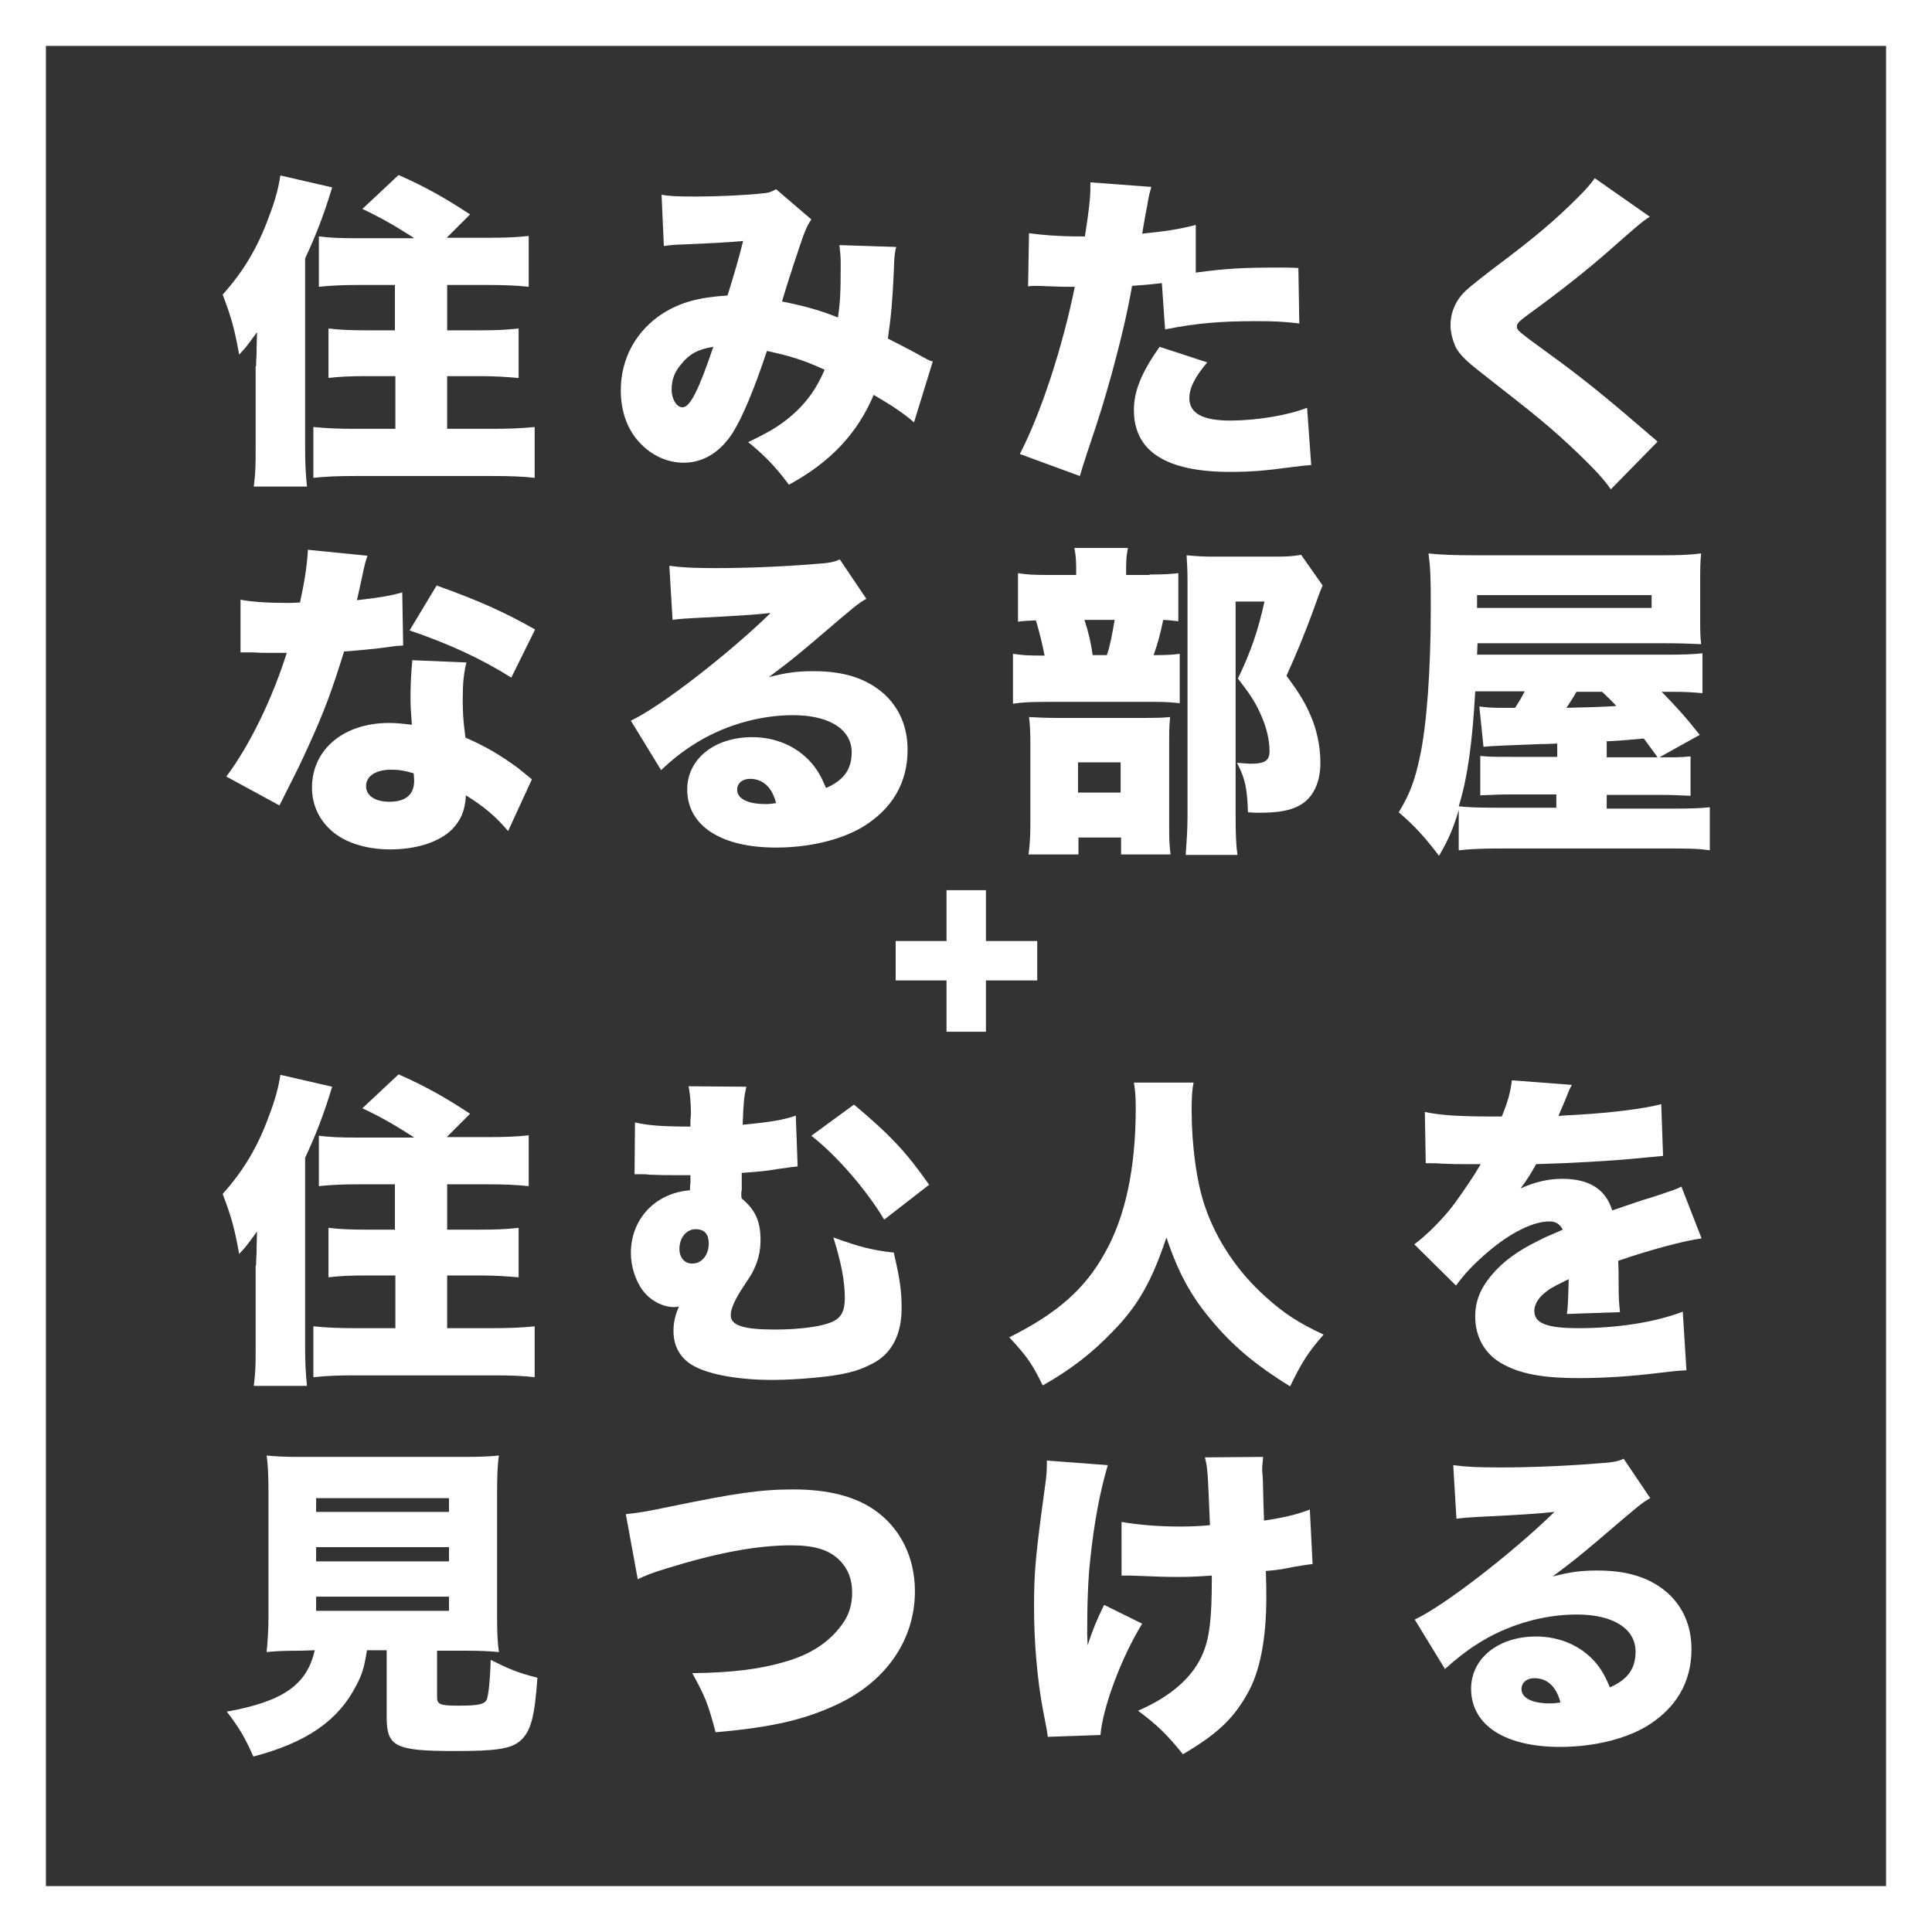 <?xml version="1.0" encoding="utf-8"?>
<!-- Generator: Adobe Illustrator 23.1.1, SVG Export Plug-In . SVG Version: 6.00 Build 0)  -->
<svg version="1.1" id="レイヤー_1" xmlns="http://www.w3.org/2000/svg" xmlns:xlink="http://www.w3.org/1999/xlink" x="0px"
	 y="0px" viewBox="0 0 421.7 421.7" style="enable-background:new 0 0 421.7 421.7;" xml:space="preserve">
<rect x="0" y="0" width="421.7" height="421.7" fill="#333333" stroke="none"/>
<style type="text/css">
	.st0{opacity:0.61;fill:#FFFFFF;enable-background:new    ;}
	.st1{fill:#FFFFFF;}
</style>
<g>
	<path class="st0" d="M421.7,421.7H0V0h421.7V421.7z M10,411.7h401.7V10H10V411.7z"/>
	<path class="st1" d="M421.7,421.7H0V0h421.7V421.7z M10,411.7h401.7V10H10V411.7z"/>
</g>
<g>
	<path class="st1" d="M55.9,79.9c0-0.9,0-0.9,0.1-2.8c0-1.1,0-1.1,0.1-4.6c-2.4,3.3-2.4,3.3-3.9,4.9c-1-5.6-1.7-8.1-3.6-13.1
		c4.4-4.9,7.6-10.1,10.1-17c1.4-3.6,2.1-6.4,2.5-9l11.3,2.6c-1.8,6-3.6,10.6-5.9,15.5V98c0,3,0.1,5.1,0.4,8.2H55.4
		c0.4-3.2,0.4-4.9,0.4-8.2V79.9H55.9z M90.3,51.9c-4.4-2.8-7-4.3-11.2-6.3l7.9-7.4c5.9,2.6,10.3,5.1,15.6,8.6l-5.1,5.1h8.6
		c4.2,0,6.7-0.1,9.3-0.4v11.1c-2.8-0.3-5.4-0.4-9-0.4h-8.8v9.9h7.1c3.6,0,5.8-0.1,8.5-0.4v10.8c-2.4-0.2-5-0.4-8.3-0.4h-7.3v11.5h10
		c3.2,0,6.2-0.1,9.1-0.4v11.1c-2.7-0.3-5.2-0.4-9.2-0.4H77.7c-3.9,0-6.5,0.1-9.3,0.4V93.2c3,0.3,5.7,0.4,8.8,0.4h9.1V82.1H80
		c-3.4,0-5.9,0.1-8.3,0.4V71.7c2.6,0.3,4.8,0.4,8.3,0.4h6.2v-9.9h-7.8c-3.4,0-6,0.1-8.8,0.4v-11c2.5,0.3,4.3,0.4,8.8,0.4h11.9V51.9z
		"/>
	<path class="st1" d="M144.4,42.5c1.5,0.3,3.3,0.4,7.3,0.4c4.9,0,11.4-0.3,14.8-0.7c1.4-0.1,2-0.4,2.9-0.9l7.7,6.6
		c-0.7,1-0.9,1.4-1.7,3.4c-0.6,1.6-3.6,10.6-4.7,14.5c5.3,1.1,8.2,1.9,12.2,3.5c0.5-3.5,0.6-5.4,0.6-11.7c0-1.6-0.1-2.6-0.3-4.1
		l12.4,0.4c-0.4,1.7-0.4,2.4-0.5,5.2c-0.3,6.7-0.6,9.9-1.3,14.8c4.9,2.5,4.9,2.5,7.4,3.9c1.3,0.7,1.6,0.9,2.4,1.1l-4.1,13.3
		c-2-1.8-4.8-3.7-8.8-6c-3.6,8.5-9.5,14.7-18.5,19.6c-3-4-5.3-6.4-8.9-9.3c5.3-2.5,7.7-4.1,10.5-6.7c2.7-2.6,4.5-5.2,6.2-9.1
		c-4.6-2.1-7.5-3-12.6-4.1c-2.9,8.7-5.3,14.3-7.3,17.6c-2.8,4.5-6.6,6.8-10.9,6.8c-3.4,0-6.8-1.5-9.3-4.1c-2.9-2.9-4.4-7-4.4-11.7
		c0-7,3.4-13.1,9.2-16.8c3.8-2.4,7.8-3.5,14.1-3.9c1.3-4.2,2.4-7.8,3.4-11.9c-3.1,0.3-7.1,0.5-11.8,0.7c-2.6,0.1-3.4,0.1-5.5,0.4
		L144.4,42.5z M148.6,79.6c-1.4,1.6-2,3.4-2,5.4c0,2.2,1.1,3.9,2.4,3.9c1.6,0,3.5-3.7,6.7-13.2C152.4,76.2,150.4,77.3,148.6,79.6z"
		/>
	<path class="st1" d="M261,59.5c6.8-0.9,9.9-1.1,18.9-1.1c0.5,0,2,0,3.5,0.1l0.2,12.1c-3.4-0.4-5.4-0.5-9.3-0.5
		c-7.8,0-12.9,0.4-20,1.8l-0.7-10.1c-3.4,0.4-4.3,0.4-6.5,0.6c-1.2,6.7-2.5,12-4.5,19.4c-1.8,6.3-2.2,7.8-5.3,17
		c-1.1,3.4-1.1,3.4-1.6,5.1l-13.1-4.8c4.7-9.1,9.3-23.3,12-36.5c-0.5,0-0.9,0-1.1,0c-2.3,0-3.8-0.1-6.8-0.2c-0.1,0-0.4,0-0.7,0
		c-0.6,0-0.9,0-1.6,0.1l0.2-11.6c2.8,0.4,6.6,0.7,10.8,0.7c0.2,0,0.7,0,1.4,0c0.9-5.7,1.2-8.5,1.2-10.7c0-0.2,0-0.6,0-1.1l13.3,1
		c-0.4,1.4-0.6,2.1-0.9,4.1c-0.1,0.4-0.5,2.5-1.1,6.1c4.9-0.5,7.8-0.9,11.7-1.9L261,59.5z M263.5,79.1c-2.7,3.2-3.9,5.6-3.9,7.8
		c0,3.3,2.9,4.9,8.9,4.9c5.6,0,12.5-1.1,16.8-2.8l0.9,12.5c-1.4,0.1-2.1,0.2-3.8,0.4c-6.7,0.9-9.6,1.1-13.9,1.1
		c-14,0-21-4.5-21-13.5c0-4.1,1.6-8.1,5.6-13.8L263.5,79.1z"/>
	<path class="st1" d="M360.1,47.3c-1.7,1.1-2.4,1.7-9.1,7.6c-4.1,3.6-9.9,8.3-17.5,13.8c-1.9,1.4-2.4,1.9-2.4,2.5
		c0,0.9,0,0.9,6.7,5.8c7.8,5.6,13.8,10.6,21.8,17.5c0.4,0.4,1.1,0.9,2.2,1.9l-10.2,10.4c-1.7-2.4-3.3-4.1-7.1-7.8
		c-6.1-5.8-8.6-7.8-21-17.5c-3.6-2.8-4.9-4.1-5.8-5.8c-0.6-1.4-1.1-3.1-1.1-4.7c0-2.5,0.9-4.9,2.6-6.8c1-1.1,2.1-2,6.5-5.4
		c9.5-7.1,13.8-10.8,18.8-15.8c1.7-1.7,2.4-2.5,3.6-4.1L360.1,47.3z"/>
	<path class="st1" d="M80.2,121.3c-0.4,1.3-0.5,1.3-1.4,5.7c-0.4,1.7-0.5,2.4-0.9,4c4.6-0.5,7.6-1,9.9-1.7l0.2,11.6
		c-1.7,0.1-1.7,0.1-5.3,0.6c-1.9,0.2-5.8,0.6-7.6,0.7c-2.6,8.4-4.4,13.3-7.8,20.7c-1.5,3.3-2.1,4.6-4.9,10.1
		c-0.9,1.8-0.9,1.8-1.4,2.8l-11.6-6.3c5.1-6.8,10-16.9,13.2-27c-1.4,0-1.4,0-4,0c-1.6,0-1.6,0-3.3-0.1c-0.3,0-0.6,0-2.8,0v-11.5
		c2.7,0.5,6,0.7,10.4,0.7c0.8,0,1.1,0,2.6-0.1c0.1-0.6,0.1-0.6,0.6-3s1-5.9,1.1-8.5L80.2,121.3z M110.9,181.4
		c-2.6-3.1-5.3-5.4-9.2-7.8c-0.2,3.4-1.1,5.4-3,7.4c-2.8,2.8-7.8,4.4-13.5,4.4s-10.6-1.7-13.5-4.7c-2.4-2.4-3.6-5.5-3.6-8.8
		c0-8.3,6.9-14.1,16.8-14.1c1.5,0,2.6,0.1,5,0.4c-0.2-2.7-0.3-4.1-0.3-5.7c0-2.9,0.1-5.2,0.4-8.4l11.8,0.5c-0.6,2.5-0.8,4.6-0.8,8.1
		c0,2.6,0.1,4.7,0.6,8.3c4.4,1.9,7.7,3.9,11,6.3c0.2,0.1,1.4,1.1,3.5,2.8L110.9,181.4z M85.4,168c-3.4,0-5.5,1.4-5.5,3.6
		c0,2.1,2,3.4,5.1,3.4c3.6,0,5.4-1.6,5.4-4.6c0-0.5-0.1-1.5-0.1-1.6C88.3,168.2,87.1,168,85.4,168z M111.6,147.9
		c-6.7-4.2-13.7-7.4-22.2-10.3l5.9-9.8c9,3.2,14.8,5.8,21.5,9.6L111.6,147.9z"/>
	<path class="st1" d="M146.1,123.5c3,0.4,5.6,0.5,10.3,0.5c6.3,0,14.3-0.3,21.5-0.9c3.1-0.2,4.1-0.4,5.4-1l5.8,8.6
		c-1.9,1.1-1.9,1.1-11.5,9.3c-3.8,3.2-5.1,4.3-9.8,7.8c4-1,6.1-1.3,9.8-1.3c6.7,0,11.5,1.6,15.3,4.9c3.4,3.1,5.2,7.2,5.2,12.3
		c0,7.2-3.4,12.9-9.8,16.8c-4.9,2.9-11.8,4.5-18.9,4.5c-12.1,0-19.4-4.8-19.4-12.7c0-6.6,5.9-11.4,14.2-11.4c5.1,0,9.7,2,12.8,5.5
		c1.4,1.6,2.2,3,3.3,5.6c3.9-1.7,5.6-4.1,5.6-7.8c0-5-4.9-8.1-12.8-8.1c-7.6,0-15.6,2.4-22,6.6c-2.2,1.4-4.5,3.2-6.8,5.4l-6.6-10.8
		c6.6-3.1,21.6-14.8,30.5-23.5c-3.8,0.4-6.6,0.6-16.7,1.1c-1.9,0.1-3.3,0.2-4.7,0.4L146.1,123.5z M163.7,170c-1.6,0-2.8,0.9-2.8,2.4
		c0,1.9,2.3,3.1,6.1,3.1c0.9,0,1,0,2.4-0.2C168.5,171.8,166.5,170,163.7,170z"/>
	<path class="st1" d="M250.9,125.4c3.1,0,4.6-0.1,6.3-0.3v10.5c-1-0.1-1.6-0.2-3.3-0.3c-0.6,2.9-1.2,5.2-2.1,7.7
		c3,0,4.3-0.1,5.7-0.3v10.8c-1.6-0.2-3.2-0.3-5.1-0.3h-23.8c-3.7,0-5.5,0.1-7.5,0.4v-10.9c1.9,0.3,3.1,0.4,6.9,0.4
		c-0.4-2.2-1.3-5.8-1.9-7.7c-1.6,0.1-2.6,0.1-3.9,0.3v-10.6c1.8,0.3,3.2,0.4,6.8,0.4h5.9v-1.3c0-1.8-0.1-3.2-0.4-4.6h11.7
		c-0.3,1.4-0.4,2.8-0.4,4.5v1.4h5.1V125.4z M235.3,186.5h-10.8c0.3-2.2,0.4-4.1,0.4-7v-17.3c0-2.4-0.1-4.3-0.3-5.7
		c1.7,0.1,3.3,0.2,5.8,0.2h19.9c3.1,0,4.1-0.1,5.1-0.2c-0.1,1.1-0.2,2.1-0.2,4.6v20.3c0,2.2,0.1,3.4,0.3,5.1h-10.8v-3.7h-9.3v3.7
		H235.3z M235.3,173h9.3v-6.6h-9.3V173z M241.6,143c0.7-2.1,1.1-4.2,1.7-7.7h-6.6c0.9,2.7,1.4,4.9,1.8,7.7H241.6z M288.7,127.8
		c-0.5,1.1-0.5,1.1-2.3,6.1c-1.4,3.8-3.4,8.8-5.6,13.6c3.2,4.3,4.5,6.6,5.8,10c1.1,3,1.6,6.1,1.6,9c0,4.9-2,8.4-5.6,9.8
		c-1.9,0.8-4.5,1.1-7.8,1.1c-0.4,0-1.2,0-2.4-0.1c-0.2-5.4-0.6-7.3-2.4-10.8c1.6,0.1,2.3,0.2,3,0.2c3.1,0,4.1-0.7,4.1-2.7
		c0-2.4-0.6-5.1-1.8-7.8c-1.2-2.8-2.4-4.6-5.1-8.1c2.8-5.7,4.5-10.8,5.8-16.8h-6.3v46.6c0,4.1,0.1,6.6,0.4,8.7h-11.3
		c0.2-2.7,0.4-5.6,0.4-8.3v-51.7c0-2.2-0.1-3.6-0.2-5.4c2.1,0.2,3.6,0.3,5.9,0.3h13.3c3,0,4.1-0.1,5.8-0.4L288.7,127.8z"/>
	<path class="st1" d="M362.2,165.3c1.1,0,2,0,2.6,0c1.9,0,3.1-0.1,4.2-0.2v8.6c-2.2-0.1-4.2-0.2-6.9-0.2h-11.4v3h14.2
		c4.5,0,6.3-0.1,8.3-0.3v9.4c-2.6-0.4-5-0.4-9.8-0.4h-35.5c-4.3,0-6.8,0.1-9.5,0.4v-8.8c-1.2,4-2.1,6.2-4.3,10
		c-3.2-4.2-5.3-6.5-8.8-9.5c2.4-3.9,3.5-6.9,4.6-12c1.5-6.9,2.4-18.8,2.4-32.7c0-6.9-0.1-8.8-0.5-11.8c2.8,0.3,5.5,0.4,10.1,0.4
		h41.2c3.6,0,5.8-0.1,8.2-0.4c-0.2,2.2-0.2,3.4-0.2,6.6v7.4c0,2.8,0,3.9,0.2,5.8c-2.3-0.1-4.5-0.2-8.1-0.2h-40.7l-0.1,2.5h41.1
		c4.2,0,6-0.1,8.1-0.3v8.7c-2.4-0.2-3.6-0.3-7-0.3h-1.9c3.1,3.2,4.9,5.1,8.3,9.4L362.2,165.3z M339.9,173.4h-9.6
		c-2.9,0-5,0.1-7.2,0.2V165c2,0.2,3,0.2,7.3,0.2h9.5v-2.9c-2.4,0.1-2.4,0.1-3.5,0.1c-7.2,0.3-10.8,0.4-12.6,0.6l-0.9-8.8
		c1.6,0.2,2.4,0.3,5.1,0.3h2.7c0.9-1.4,1.4-2.2,2.1-3.6H322c-0.6,10.8-1.6,18.6-3.6,25.1c2.1,0.2,3.9,0.3,8.1,0.3h13.2v-2.9H339.9z
		 M360.5,132.7v-2.8h-38.1v2.8H360.5z M344.1,151c-0.9,1.6-1.3,2.1-2.2,3.5c4.3-0.1,7.9-0.2,10.9-0.4c-0.9-1-1.2-1.3-3.1-3.1H344.1z
		 M361.8,165.3c-2.1-2.9-2.1-2.9-3-4.1c-5.8,0.5-5.8,0.5-8.1,0.6v3.5H361.8z"/>
</g>
<g>
	<path class="st1" d="M55.9,276.2c0-0.9,0-0.9,0.1-2.8c0-1.1,0-1.1,0.1-4.6c-2.4,3.3-2.4,3.3-3.9,4.9c-1-5.6-1.7-8.1-3.6-13.1
		c4.4-4.9,7.6-10.1,10.1-17c1.4-3.6,2.1-6.4,2.5-9l11.3,2.6c-1.8,6-3.6,10.6-5.9,15.5v41.6c0,3,0.1,5.1,0.4,8.2H55.4
		c0.4-3.2,0.4-4.9,0.4-8.2v-18.1H55.9z M90.3,248.2c-4.4-2.8-7-4.3-11.2-6.3l7.9-7.4c5.9,2.6,10.3,5.1,15.6,8.6l-5.1,5.1h8.6
		c4.2,0,6.7-0.1,9.3-0.4v11.1c-2.8-0.3-5.4-0.4-9-0.4h-8.8v9.9h7.1c3.6,0,5.8-0.1,8.5-0.4v10.8c-2.4-0.2-5-0.4-8.3-0.4h-7.3v11.5h10
		c3.2,0,6.2-0.1,9.1-0.4v11.1c-2.7-0.3-5.2-0.4-9.2-0.4H77.7c-3.9,0-6.5,0.1-9.3,0.4v-11.1c3,0.3,5.7,0.4,8.8,0.4h9.1v-11.5H80
		c-3.4,0-5.9,0.1-8.3,0.4V268c2.6,0.3,4.8,0.4,8.3,0.4h6.2v-9.9h-7.8c-3.4,0-6,0.1-8.8,0.4v-11c2.5,0.3,4.3,0.4,8.8,0.4h11.9V248.2z
		"/>
	<path class="st1" d="M138.6,245c2.7,0.6,5.4,0.9,12.1,0.9c0-0.3,0-0.5,0-0.7c0-0.1,0-0.3,0-0.6c0.1-0.9,0.1-1.5,0.1-1.7
		c0-2-0.2-4.4-0.5-5.8l12.6,0.1c-0.5,2.3-0.6,3.1-0.8,8.3c6.3-0.6,9.1-1.1,11.6-2l0.4,11.1c-1.1,0.1-1.1,0.1-4.6,0.6
		c-2.1,0.4-4.6,0.6-7.6,0.8c0,0.6,0,0.6,0,2.3v1.4c-0.1,0.4-0.1,0.7-0.1,0.9c0,0.3,0,0.6,0.1,1c3,2.5,4.1,5,4.1,9.1
		c0,2.6-0.6,4.8-1.8,7.1c-0.4,0.7-0.4,0.7-2.5,3.9c-1.5,2.4-2.2,4.1-2.2,5.4c0,2.2,2.8,3.1,9.6,3.1c5.7,0,10.6-0.7,12.8-1.8
		c1.8-0.9,2.5-2.4,2.5-5.1c0-3.6-0.8-7.8-2.5-13.2c5.8,2.1,8.6,2.8,13.2,3.3c0.1,0.6,0.2,1,0.3,1.4c1,4.4,1.4,7.1,1.4,10.7
		c0,6-2.3,10.2-6.7,12.3c-3.1,1.6-6.1,2.3-12.1,2.9c-3.1,0.3-6.8,0.5-9.3,0.5c-7.3,0-13.5-1.1-17-2.9c-3.1-1.6-4.7-4.3-4.7-7.8
		c0-1.8,0.4-3.6,1.2-5.3c-0.9,0.1-0.9,0.1-1.1,0.1c-2.4,0-5.1-1.4-6.7-3.5c-1.7-2.2-2.7-5.4-2.7-8.3c0-7.4,5.3-13.1,12.9-13.7
		c0-1.3,0.1-1.4,0.1-1.6c0-1.2,0-1.2,0-1.7h-4.1c-1.8,0-1.8,0-4.9-0.1c-0.6-0.1-1.2-0.1-1.7-0.1c-0.4,0-0.9,0-1.5,0L138.6,245z
		 M151.8,268.3c-2,0-3.5,1.9-3.5,4.3c0,1.9,1.1,3.2,2.8,3.2c2.1,0,3.6-1.9,3.6-4.4c0-2-0.9-3-2.6-3.1
		C151.9,268.3,151.8,268.3,151.8,268.3z M186.4,241.1c8.1,6.8,11.5,10.5,16.4,17.5l-9.8,7.6c-3.9-6.5-10.3-13.9-15.9-18.3
		L186.4,241.1z"/>
	<path class="st1" d="M260.5,236.5c-0.3,1.3-0.4,3.2-0.4,5.8c0,7.7,1.1,15.8,2.9,21c2.5,7.4,7.2,14.4,13.4,19.9
		c3.9,3.5,7.1,5.6,12.5,8.1c-3.4,3.9-4.8,6.1-7.3,11.3c-7.8-4.8-12.8-9.1-17.4-14.7c-4.3-5.1-7.1-10.3-9.6-17.8
		c-3.1,9.3-6.1,14.8-11.7,20.5c-4.5,4.7-9.1,8.3-15.3,11.8c-2.3-4.7-3.4-6.3-7.3-10.5c10.6-5.3,16.5-10.6,20.8-18.3
		c4.5-7.9,6.8-18.5,6.8-31.7c0-2.4-0.1-3.8-0.4-5.6h13V236.5z"/>
	<path class="st1" d="M311,242.7c3.1,0.7,7.3,1,14.8,1c0.4,0,1.1,0,2,0c1.4-3.4,1.9-5.4,2.2-7.9l13.1,1c-0.6,1.1-0.6,1.1-1.5,3.4
		c-0.9,2.1-1.4,3.2-1.4,3.4c0.7-0.1,0.7-0.1,4.4-0.3c7-0.4,14.3-1.3,18-2.3l0.4,11.3c-2.2,0.2-4.4,0.4-6.4,0.6
		c-5.1,0.5-14,1-21.3,1.2c-1.2,2.1-1.7,3-3.4,5.3c3.1-1.4,6-2.1,9.1-2.1c5.9,0,9.5,2.3,10.9,6.9c1.2-0.4,1.2-0.4,5-1.7
		c0.2-0.1,2.1-0.7,4.4-1.4c4.1-1.4,4.6-1.5,5.7-2.1l4.4,11.3c-3.7,0.5-11.3,2.5-18.2,4.9c0.1,1.9,0.1,2,0.1,5.1
		c0,3.2,0.1,4.3,0.3,6.1l-11.6,0.4c0.2-1.1,0.3-3.3,0.4-7.6l-0.6,0.3c-3.3,1.6-3.7,1.9-5,3c-1.2,1.1-1.9,2.4-1.9,3.6
		c0,2.7,2.6,3.8,9.6,3.8c8.6,0,16.8-1.3,22.8-3.6l0.8,12.8c-2.1,0.1-2.1,0.1-6.3,0.6c-5.7,0.7-11.6,1.1-17.2,1.1
		c-8.1,0-13.1-1-17-3.3c-3.6-2.1-5.6-5.8-5.6-10.1c0-3.4,1.1-6.1,3.5-9c2.6-3.1,5.8-5.4,10.3-7.6c1.7-0.9,2.4-1.1,5.3-2.4
		c-0.6-1.2-1.5-1.8-2.9-1.8c-3.6,0-8.6,2.5-13.6,6.8c-3,2.6-4.9,4.6-6.8,7.2l-9.1-9c2.3-1.7,5.3-4.6,7.6-7.4
		c1.6-1.9,4.4-6.1,5.5-7.8c1.1-1.8,1.1-1.8,1.4-2.3c-1,0-1.8,0-2.3,0c-3.1,0-3.1,0-6.1-0.1c-1-0.1-1.5-0.1-2.5-0.1
		c-0.1,0-0.6,0-1.1,0L311,242.7z"/>
	<path class="st1" d="M65.6,360.3c-3.5,0-5.6,0.1-7.4,0.3c0.2-2.2,0.4-4.4,0.4-7.8v-26.9c0-3.6-0.1-6.2-0.4-8.2
		c2.1,0.2,3.9,0.3,7.3,0.3h36c3.4,0,5.4-0.1,7.4-0.3c-0.3,1.9-0.4,4.5-0.4,8.2v26.9c0,3.6,0.1,5.8,0.4,7.8c-2.1-0.2-4.1-0.3-7.5-0.3
		h-6v10.1c0,1.6,0.6,1.9,4.6,1.9c4.4,0,5.6-0.3,6.2-1.2c0.4-0.8,0.8-4.5,0.9-8.8c3.8,1.9,5.8,2.8,10.2,3.9
		c-0.6,8.8-1.5,11.9-3.9,13.9c-2,1.6-5.1,2.1-13.9,2.1c-13.2,0-15.1-0.9-15.1-7.4v-14.6h-4.3c-0.6,3.7-1,5.2-2.4,7.8
		c-3.9,7.6-10.9,12.4-22.4,15.4c-1.8-4.1-3.1-6.3-5.8-9.8c12.2-2.2,17.5-5.8,19.2-13.4L65.6,360.3L65.6,360.3z M69,330h29v-3H69V330
		z M69,340.8h29v-3.1H69V340.8z M69,351.6h29v-3.1H69V351.6z"/>
	<path class="st1" d="M136.6,330.5c2.9-0.3,4.6-0.6,9.4-1.6c14.6-3,20-3.8,27.2-3.8c7.5,0,13.4,1.5,17.7,4.5
		c5.6,3.9,8.8,10.3,8.8,17.7c0,10.5-6.1,19.5-16.7,24.6c-7.2,3.4-14.2,5.1-26.8,6.2c-1.7-6.4-2.3-7.8-5.1-12.9
		c8.8-0.1,14.9-0.9,20.3-2.5c5.6-1.6,9.6-4.3,12.3-8c1.6-2.1,2.3-4.4,2.3-7.1c0-2.9-0.9-5.1-2.6-6.9c-2.3-2.4-5.6-3.4-10.6-3.4
		c-7.6,0-16.2,1.6-27.5,5.1c-2.6,0.8-4.5,1.5-6.1,2.3L136.6,330.5z"/>
	<path class="st1" d="M241.8,319.8c-1.8,6.1-3,12.8-3.8,20.3c-0.5,4.4-0.7,9.8-0.7,16.4c0,0,0,0.6,0.1,2.6c1-3.1,2.1-5.8,3.6-8.8
		l8.3,4.1c-4.6,7.5-8.6,18.3-9.1,24.3l-11.5,0.4c-0.2-1.5-0.2-1.5-1-5.6c-1.3-6.8-2-15.1-2-22.6c0-7.8,0.3-11.2,2.4-26.5
		c0.4-2.7,0.4-3.8,0.4-5.6L241.8,319.8z M244.8,332.2c3.6,0.6,7.7,1,12.8,1c2.6,0,4.4-0.1,6.5-0.3c-0.5-12.1-0.5-12.3-1.1-14.8
		l12.7-0.1c-0.1,1.4-0.2,1.9-0.2,2.7c0,0.3,0,0.7,0.1,1.4c0.1,1.4,0.1,4.7,0.3,9.8c4.1-0.6,7.1-1.3,10-2.4l0.6,11.9
		c-1.2,0.1-1.6,0.2-4.1,0.6c-2.6,0.5-2.7,0.6-6.1,0.9c0.1,3.4,0.1,4.1,0.1,5.8c0,9.1-1.4,16.3-4.2,21.1c-3.1,5.5-6.7,8.8-14,13.1
		c-3.3-4.1-5.6-6.4-9.8-9.5c7.4-3.2,12.1-7.5,14.2-12.6c1.4-3.4,1.9-7.6,1.9-16c0-0.1,0-0.4,0-0.9c-2.8,0.2-4.6,0.3-7.6,0.3
		c-2.7,0-5-0.1-7.5-0.2c-2.4-0.1-2.4-0.1-4.6-0.1L244.8,332.2z"/>
	<path class="st1" d="M317.2,319.8c3,0.4,5.6,0.5,10.3,0.5c6.3,0,14.3-0.3,21.5-0.9c3.1-0.2,4.1-0.4,5.4-1l5.8,8.6
		c-1.9,1.1-1.9,1.1-11.5,9.3c-3.8,3.2-5.1,4.3-9.8,7.8c4-1,6.1-1.3,9.8-1.3c6.7,0,11.5,1.6,15.3,4.9c3.4,3.1,5.2,7.2,5.2,12.3
		c0,7.2-3.4,12.9-9.8,16.8c-4.9,2.9-11.8,4.5-18.9,4.5c-12.1,0-19.4-4.8-19.4-12.7c0-6.6,5.9-11.4,14.2-11.4c5.1,0,9.7,2,12.8,5.5
		c1.4,1.6,2.2,3,3.3,5.6c3.9-1.7,5.6-4.1,5.6-7.8c0-5-4.9-8.1-12.8-8.1c-7.6,0-15.6,2.4-22,6.6c-2.2,1.4-4.5,3.2-6.8,5.3l-6.6-10.8
		c6.6-3.1,21.6-14.8,30.5-23.5c-3.8,0.4-6.6,0.6-16.7,1.1c-1.9,0.1-3.3,0.2-4.7,0.4L317.2,319.8z M334.9,366.3
		c-1.6,0-2.8,0.9-2.8,2.4c0,1.9,2.3,3.1,6.1,3.1c0.9,0,1,0,2.4-0.2C339.7,368.1,337.7,366.3,334.9,366.3z"/>
</g>
<g>
	<rect x="195.5" y="205.4" class="st1" width="30.9" height="8.6"/>
	<rect x="206.6" y="194.3" class="st1" width="8.6" height="30.9"/>
</g>
</svg>
